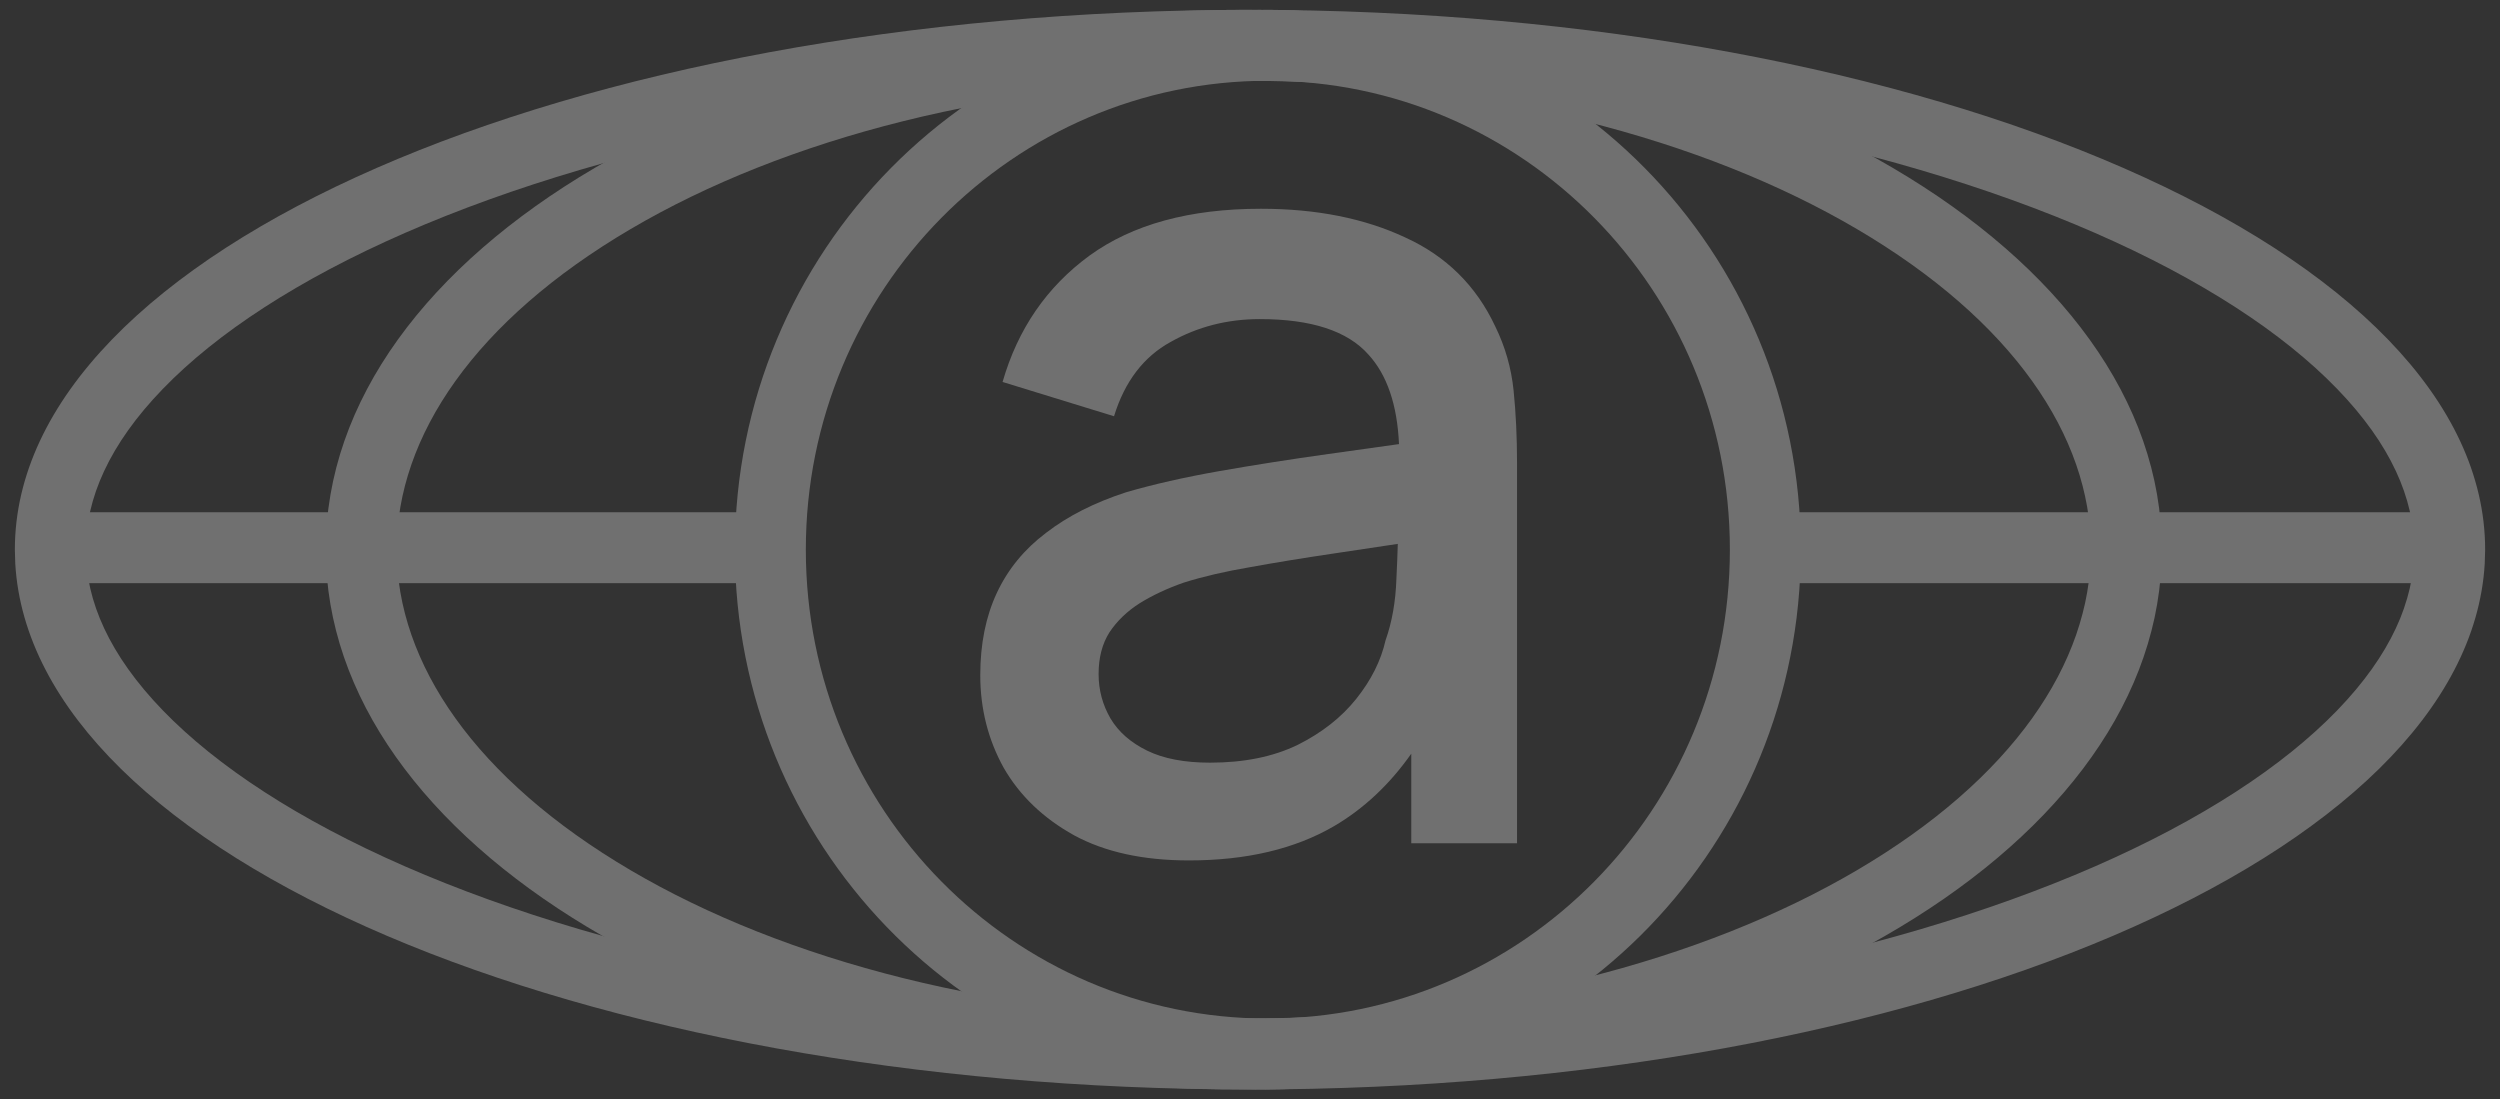 <svg width="141" height="62" viewBox="0 0 141 62" fill="none" xmlns="http://www.w3.org/2000/svg">
<rect x="0" y="0" width="141" height="62" fill="#333333" stroke="none"/>
<g opacity="0.3">
<path d="M137.661 28.891V32.891H99.217V28.891H137.661Z" fill="white"/>
<path d="M42.964 28.891V32.891H3.004V28.891H42.964Z" fill="white"/>
<path d="M136.162 31.001C136.162 28.122 134.843 25.063 131.813 21.931C128.764 18.78 124.158 15.759 118.157 13.136C106.165 7.896 89.319 4.555 70.5 4.555C51.681 4.555 34.835 7.896 22.843 13.136C16.841 15.759 12.236 18.78 9.187 21.931C6.157 25.063 4.838 28.122 4.838 31.001C4.838 33.88 6.157 36.938 9.187 40.069C12.236 43.22 16.841 46.241 22.843 48.864C34.835 54.105 51.681 57.446 70.5 57.446V61.446C32.628 61.446 1.815 48.238 0.861 31.786L0.838 31.001C0.838 14.187 32.027 0.555 70.5 0.555C108.973 0.555 140.162 14.187 140.162 31.001L140.139 31.786C139.185 48.238 108.372 61.446 70.5 61.446V57.446C89.319 57.446 106.165 54.105 118.157 48.864C124.159 46.241 128.764 43.22 131.813 40.069C134.843 36.938 136.162 33.88 136.162 31.001Z" fill="white"/>
<path d="M117.925 31.001C117.925 24.591 113.479 18.063 104.732 12.92C96.078 7.831 83.86 4.555 70.149 4.555C56.438 4.555 44.22 7.831 35.566 12.92C26.819 18.063 22.373 24.591 22.373 31.001C22.373 37.411 26.819 43.938 35.566 49.081C44.22 54.17 56.438 57.446 70.149 57.446V61.446C42.001 61.446 19.1 48.238 18.391 31.786L18.373 31.001C18.373 14.187 41.554 0.555 70.149 0.555C98.744 0.555 121.925 14.187 121.925 31.001L121.907 31.786C121.198 48.238 98.297 61.446 70.149 61.446V57.446C83.86 57.446 96.078 54.17 104.732 49.081C113.479 43.938 117.925 37.411 117.925 31.001Z" fill="white"/>
<path d="M97.565 31.001C97.565 16.347 85.85 4.555 71.507 4.555C57.164 4.555 45.449 16.347 45.449 31.001C45.45 45.655 57.164 57.446 71.507 57.446V61.446C55.166 61.446 41.871 48.238 41.459 31.786L41.449 31.001C41.449 14.187 54.907 0.555 71.507 0.555C88.107 0.555 101.565 14.187 101.565 31.001L101.555 31.786C101.143 48.238 87.848 61.446 71.507 61.446V57.446C85.85 57.446 97.564 45.655 97.565 31.001Z" fill="white"/>
<path d="M71.117 11.774C74.234 11.774 76.942 12.312 79.241 13.386C81.562 14.439 83.26 16.116 84.335 18.416C84.894 19.555 85.238 20.758 85.367 22.026C85.496 23.294 85.561 24.659 85.561 26.121V47.56H79.596V42.509C78.368 44.25 76.917 45.612 75.243 46.593C73.029 47.883 70.3 48.528 67.055 48.528C64.475 48.528 62.315 48.055 60.574 47.109C58.834 46.142 57.512 44.874 56.609 43.305C55.728 41.715 55.287 39.973 55.287 38.081C55.287 36.319 55.598 34.772 56.222 33.439C56.845 32.106 57.77 30.978 58.995 30.054C60.22 29.109 61.724 28.345 63.508 27.765C65.055 27.314 66.808 26.916 68.764 26.572C70.719 26.228 72.772 25.906 74.921 25.605C76.257 25.42 77.585 25.233 78.904 25.047C78.803 22.823 78.228 21.14 77.178 19.996C75.996 18.663 73.954 17.997 71.053 17.997C69.226 17.997 67.549 18.426 66.023 19.286C64.497 20.124 63.433 21.521 62.831 23.477L56.545 21.543C57.405 18.555 59.038 16.18 61.445 14.418C63.874 12.655 67.098 11.774 71.117 11.774ZM75.243 31.214C73.502 31.472 71.922 31.731 70.504 31.989C69.107 32.225 67.861 32.515 66.765 32.859C65.84 33.181 65.013 33.569 64.282 34.02C63.573 34.471 63.003 35.019 62.573 35.664C62.165 36.308 61.961 37.093 61.961 38.017C61.961 38.92 62.186 39.758 62.638 40.532C63.089 41.284 63.777 41.886 64.701 42.337C65.625 42.789 66.808 43.014 68.248 43.014C70.161 43.014 71.805 42.681 73.181 42.015C74.556 41.327 75.663 40.457 76.501 39.404C77.339 38.351 77.888 37.254 78.145 36.115C78.511 35.083 78.715 33.923 78.758 32.633C78.795 31.896 78.819 31.244 78.835 30.675C77.558 30.867 76.361 31.049 75.243 31.214Z" fill="white"/>
</g>
</svg>
